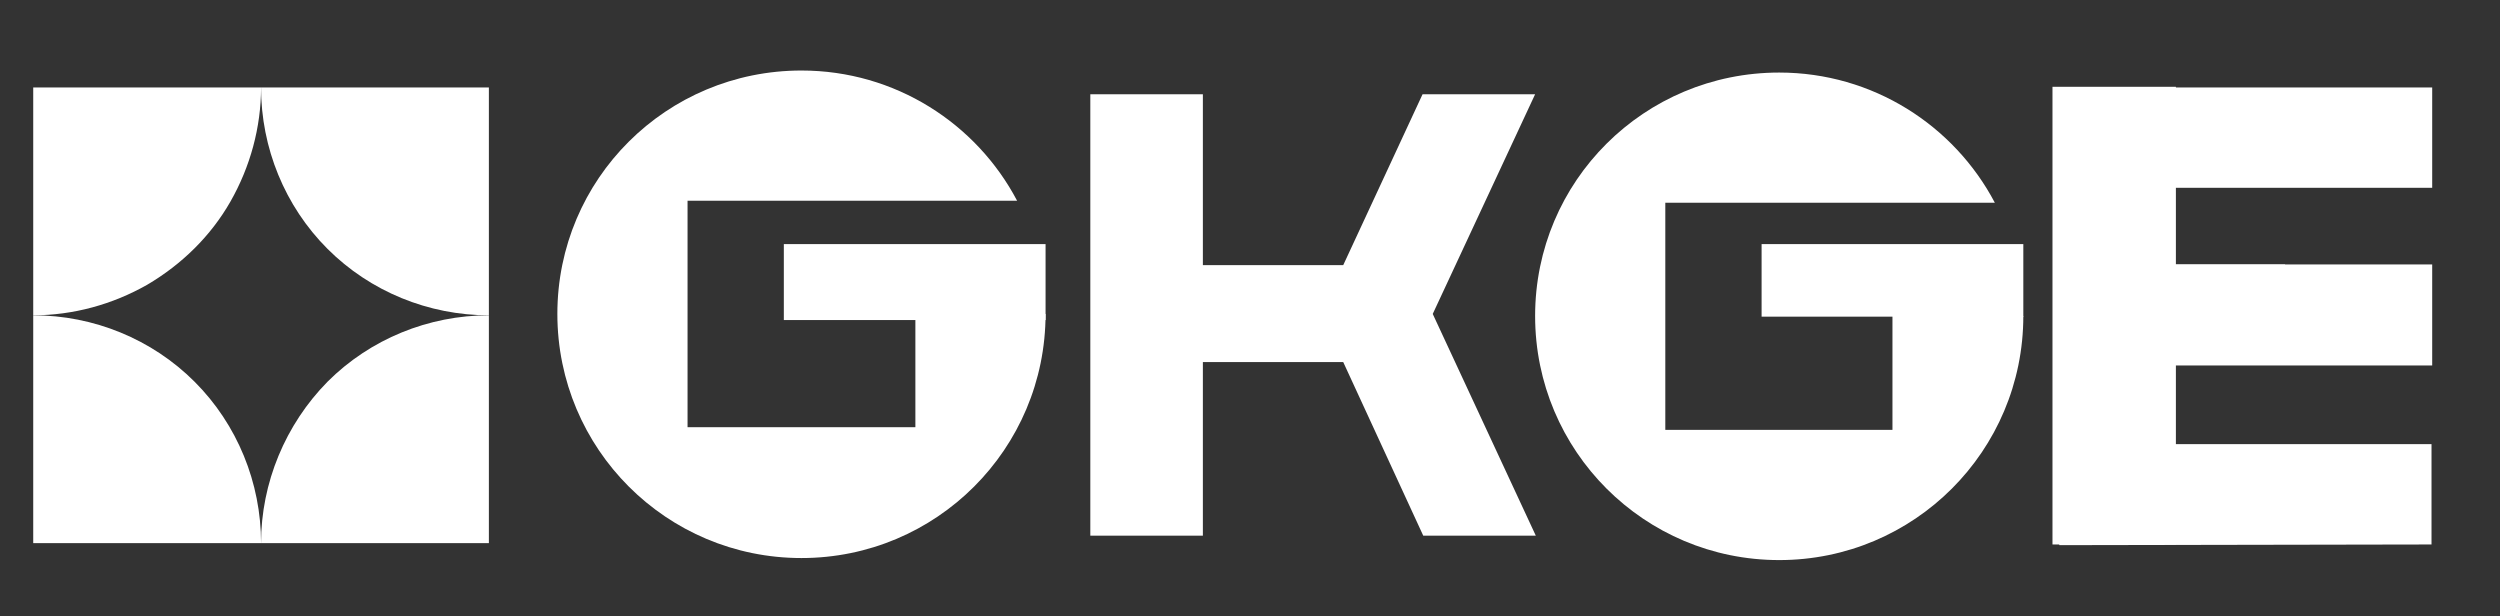 <?xml version="1.0" encoding="utf-8"?>
<!-- Generator: Adobe Illustrator 26.3.1, SVG Export Plug-In . SVG Version: 6.00 Build 0)  -->
<svg version="1.1" id="Layer_1" xmlns="http://www.w3.org/2000/svg" xmlns:xlink="http://www.w3.org/1999/xlink" x="0px" y="0px"
	 viewBox="0 0 368.7 90.9" style="enable-background:new 0 0 368.7 90.9;" xml:space="preserve">
<rect x="0" y="0" width="368.7" height="90.9" fill="#333333" stroke="none"/>
<style type="text/css">
	.st0{fill:#FFFFFF;}
</style>
<g>
	<g>
		<path class="st0" d="M4.9,46.5c5.9,0,11.7-1.6,16.8-4.5c5.1-3,9.4-7.2,12.3-12.3s4.5-10.9,4.5-16.8H4.9V46.5z"/>
		<path class="st0" d="M38.5,12.9c0,8.9,3.5,17.5,9.8,23.8s14.9,9.8,23.8,9.8V12.9H38.5z"/>
		<path class="st0" d="M4.9,46.5v33.6h33.6c0-8.9-3.5-17.5-9.8-23.8S13.8,46.5,4.9,46.5L4.9,46.5z"/>
		<path class="st0" d="M38.5,80.1h33.6V46.5c-8.9,0-17.5,3.5-23.8,9.8C42.1,62.6,38.5,71.2,38.5,80.1L38.5,80.1z"/>
	</g>
	<g>
		<path class="st0" d="M298.4,46.6c0,19.9-16.1,36-36,36s-36-16.1-36-36s16.1-35.9,36-35.9c13.8,0,25.8,7.8,31.8,19.2h-48.6v33.5
			h33.5V46.6H298.4z"/>
		<path class="st0" d="M154.2,46.3c0,19.9-16.1,36-36,36s-36-16.1-36-36s16.1-35.9,36-35.9c13.8,0,25.8,7.8,31.8,19.2h-48.6V63H135
			V46.3H154.2z"/>
		<path class="st0" d="M198.1,53.4h-20.7V79h-16.6V13.9h16.6v25.2h20.7l11.7-25.2h16.6l-15.1,32.4L226.5,79h-16.6L198.1,53.4z"/>
		<path class="st0" d="M303.7,80.4V12.9h55v14.8H317V39h20v14.8h-20v11.7h41.6v14.8L303.7,80.4L303.7,80.4z"/>
		<rect x="303.7" y="39" class="st0" width="55" height="14.9"/>
		<rect x="302.7" y="12.8" class="st0" width="18.2" height="67.5"/>
		<rect x="259.8" y="36" class="st0" width="38.6" height="10.7"/>
		<rect x="115.6" y="36" class="st0" width="38.6" height="11.2"/>
	</g>
</g>
</svg>
